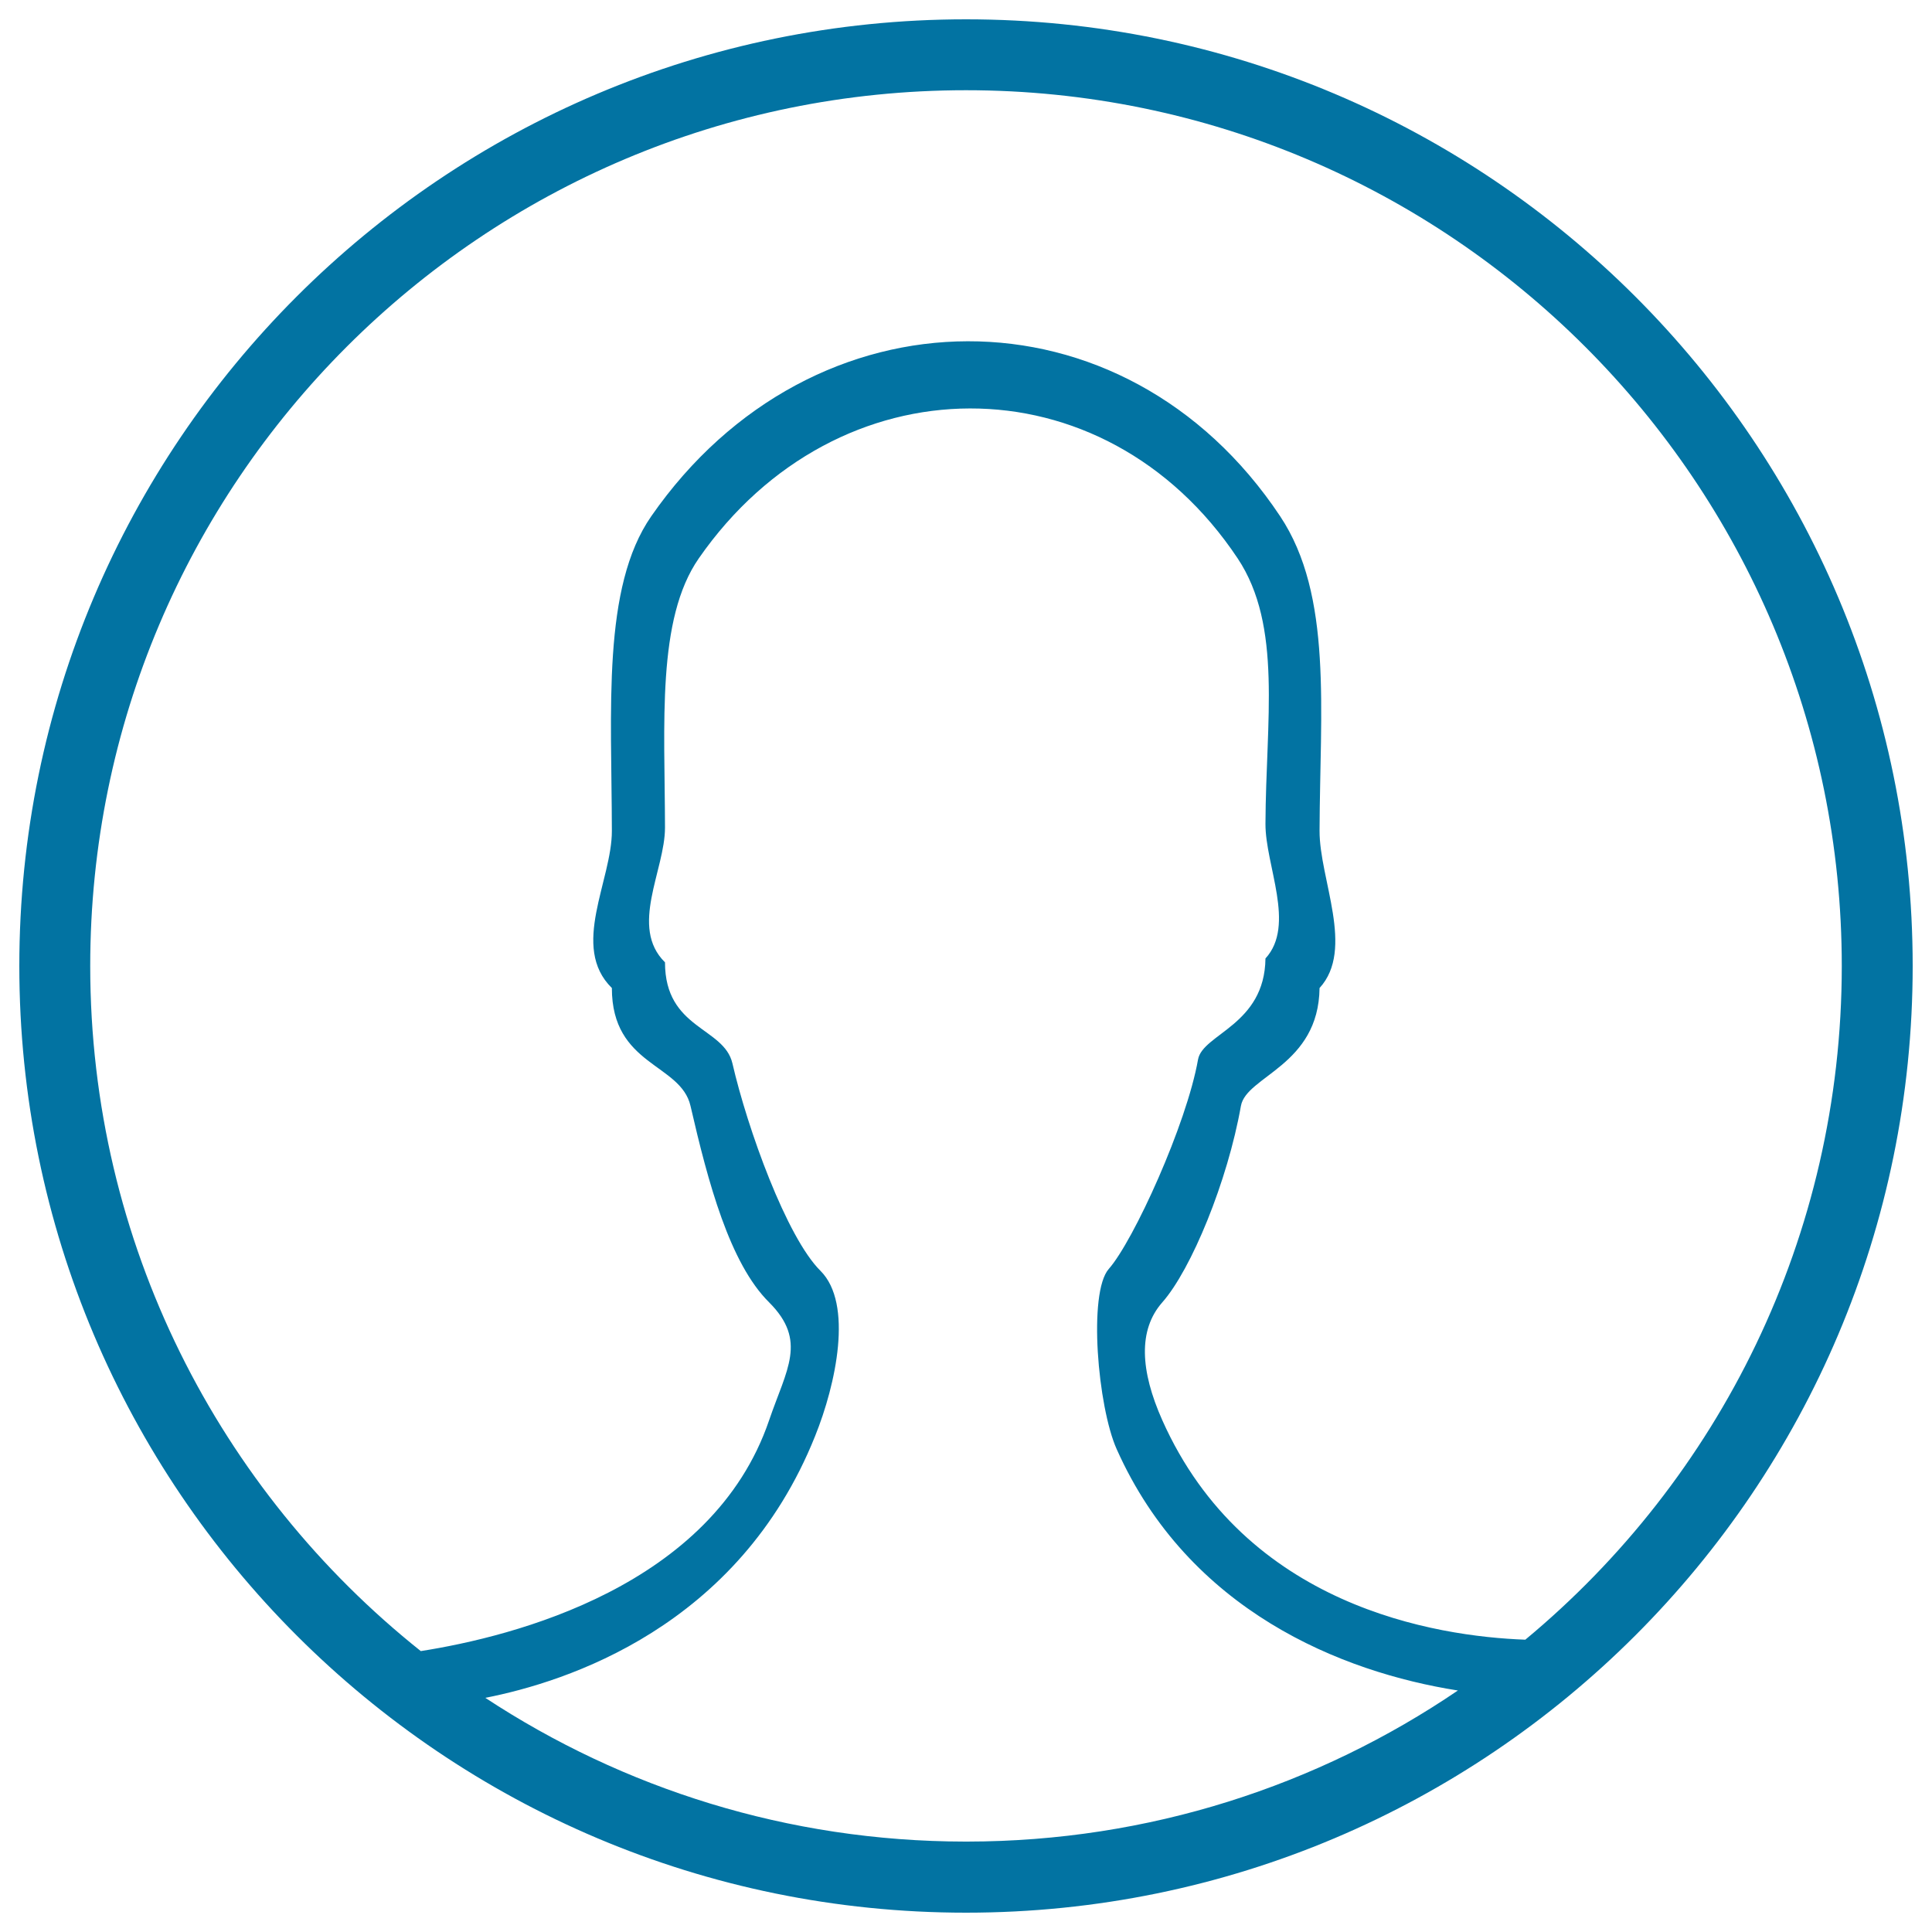 <svg xmlns="http://www.w3.org/2000/svg" viewBox="0 0 1000 1000" style="fill:#0273a2">
<title>Profile SVG icon</title>
<path d="M500,10C229.4,10,10,229.4,10,500c0,270.6,219.4,490,490,490c270.6,0,490-219.4,490-490C990,229.4,770.6,10,500,10z M424.7,657.8c-17.5-17.3-37.8-73.5-45.6-107.4c-4.4-18.9-34.9-17.6-34.9-52.3c-18.6-18.3,0-47.7,0-69.7c-0.1-53.6-4.4-107.9,17.5-139.4c71.5-103,209.7-103.9,278.9,0C663.9,324,655.2,373,655,426.4c-0.1,21.5,15.8,52.5,0,69.7c-0.4,34.5-32.5,39-34.9,52.3c-5.9,33.5-33.4,93.9-46.2,108.4c-10.8,12.3-5.7,71.4,4.1,93.3c37.3,83.6,116.3,115.4,176.6,124.9c-72.4,49.2-159.8,78.1-254,78.2c-0.3,0-0.7,0-1.1,0c-91.7-0.1-177-27.5-248.3-74.4c41.7-8.2,131.1-36.5,170.7-135.5C432.7,716.5,441.7,674.8,424.7,657.8z M789.5,848.7c-46.4-1.7-144.9-17.2-187.9-113.6c-11.4-25.6-12.6-46.7,0-61c15-17,33.8-62.7,40.7-101.7c2.8-15.5,40.2-20.8,40.7-61c18.4-20.1-0.1-56.3,0-81.4c0.2-62.3,6.9-121.8-20.4-162.8c-80.7-121.3-242.1-120.2-325.5,0c-25.6,36.8-20.5,100.3-20.4,162.8c0.1,25.7-21.7,60.1,0,81.4c0,40.4,35.6,38.9,40.7,61c9.1,39.6,20.3,81.5,40.7,101.7c19.9,19.9,9,34.6,0,61c-29.3,86.1-132.5,112-180.3,119.5c-104.2-83-171.1-211-171.1-354.6c0-250.4,203-453.3,453.3-453.3S953.3,249.7,953.3,500C953.3,640.2,889.6,765.6,789.5,848.7z"/>
</svg>
